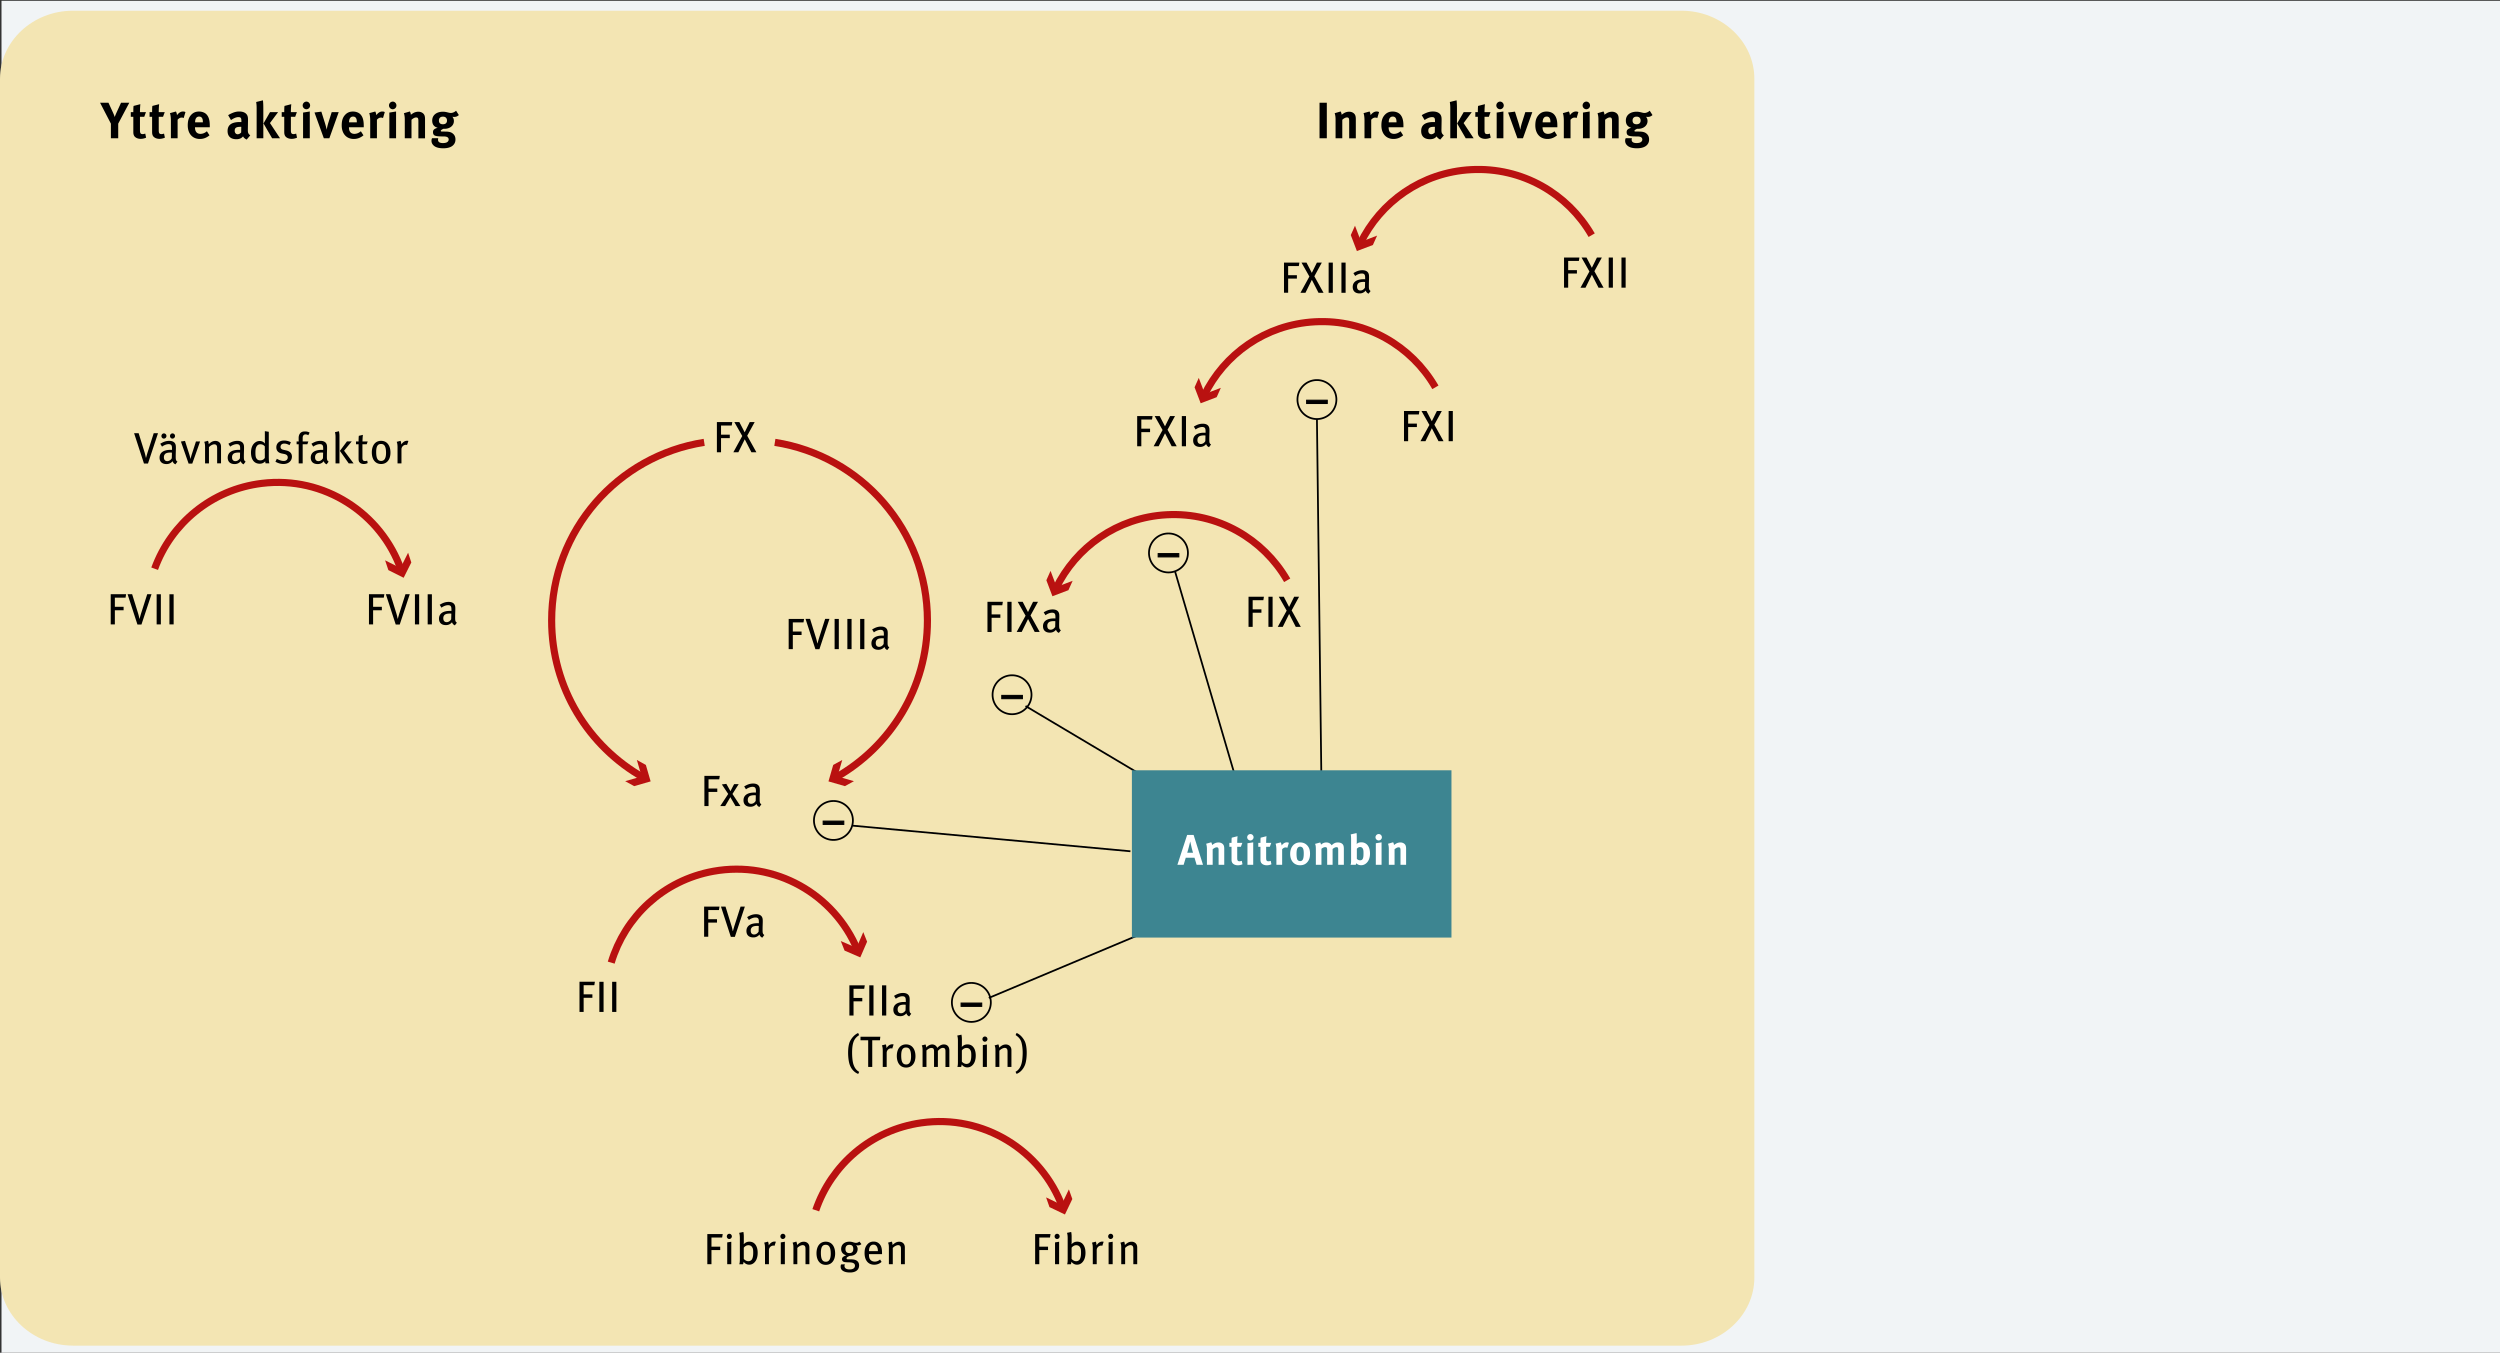 <svg xmlns="http://www.w3.org/2000/svg" viewBox="0 0 700 378.77"><rect x="0" y="0" width="700" height="378.77" fill="#333333" stroke="none"/><style>.st2,.st4{fill:none;stroke:#000;stroke-width:.5}.st4{stroke:#b91110;stroke-width:2}.st5{fill:#b91110}.st7{fill:none;stroke:#000;stroke-width:.3}</style><path fill="#f1f4f6" d="M.42.23h699.76v378.54H.42z" id="Lager_2"/><g id="Lager_1"><path d="M20.41 376.77C9.18 376.77 0 368.2 0 357.73V22.05C0 11.57 9.18 3 20.41 3h450.4c11.23 0 20.41 8.57 20.41 19.05v335.68c0 10.48-9.18 19.05-20.41 19.05H20.41z" fill="#f3e5b3"/><path class="st2" d="M368.74 117.33l1.4 113.11m-131.37.75l77.75 7.17m-29.37-40.67l58.75 34.95m-16.87-72.58l21.92 74.74m-74.08 44.62l85.62-35.97"/><path fill="#3d8591" d="M316.93 215.68h89.48v46.84h-89.48z"/><path class="st4" d="M112.33 159.6c-5.57-15.89-21.57-26.37-38.98-24.26-14.19 1.72-25.48 11.32-30.05 23.9"/><path class="st5" d="M114.27 154.76l-2.15 4.29-4.29-2.16.91 2.74 4.28 2.15 2.15-4.29z"/><path class="st4" d="M233.98 217.71c15.34-8.67 25.7-25.09 25.7-43.97 0-25.25-18.53-46.11-42.72-49.88"/><path class="st5" d="M239.1 218.73l-4.61-1.33 1.34-4.61-2.53 1.39-1.33 4.61 4.6 1.33z"/><path class="st4" d="M180.16 217.71c-15.34-8.67-25.7-25.09-25.7-43.97 0-25.25 18.53-46.11 42.72-49.88"/><path class="st5" d="M178.32 212.79l1.34 4.61-4.61 1.33 2.52 1.39 4.61-1.33-1.34-4.61z"/><path class="st4" d="M295.61 164.86c5.62-11.66 17.23-19.99 31.07-20.73 14.28-.76 27.06 6.76 33.73 18.35"/><path class="st5" d="M300.34 162.62l-4.48 1.71-1.71-4.49-1.17 2.63 1.7 4.48 4.48-1.7z"/><path class="st4" d="M337.11 110.83c5.62-11.66 17.23-19.99 31.08-20.73 14.28-.76 27.05 6.76 33.72 18.35"/><path class="st5" d="M341.84 108.59l-4.48 1.71-1.7-4.49-1.18 2.63 1.71 4.48 4.48-1.71z"/><path class="st4" d="M380.86 68.22c5.62-11.66 17.23-19.99 31.08-20.72 14.28-.76 27.05 6.75 33.73 18.35"/><path class="st5" d="M385.59 65.97l-4.48 1.71-1.71-4.48-1.18 2.62 1.71 4.48 4.48-1.7z"/><path class="st4" d="M240.07 265.93c-6.48-15.55-23.05-25.08-40.31-21.98-14.07 2.53-24.79 12.77-28.62 25.59"/><path class="st5" d="M241.72 260.99l-1.9 4.4-4.4-1.9 1.06 2.68 4.4 1.9 1.91-4.4z"/><path class="st4" d="M297.45 337.89c-5.88-15.78-22.08-25.94-39.45-23.5-14.16 1.99-25.26 11.82-29.58 24.48"/><path class="st5" d="M299.29 333.02l-2.07 4.32-4.32-2.07.95 2.72 4.33 2.07 2.07-4.33z"/><path d="M33.1 34.62v4.09h-2.05v-4.09l-3.03-5.85h2.35l1.25 2.72c.25.54.38.9.49 1.27.11-.29.31-.77.52-1.24l1.26-2.75h2.31l-3.1 5.85zm6.29 4.26c-.95 0-1.71-.43-1.93-1.07-.11-.31-.13-.46-.13-1.13v-3.97h-.71v-1.32h.71c0-.71 0-1.19.07-1.73l1.9-.49c-.07.67-.11 1.47-.11 2.22h1.68l-.48 1.32h-1.2v3.67c0 .93.17 1.17.81 1.17.17 0 .34-.04.67-.14l.24 1.14c-.54.23-1.03.33-1.52.33zm5.26 0c-.95 0-1.71-.43-1.93-1.07-.11-.31-.13-.46-.13-1.13v-3.97h-.71v-1.32h.71c0-.71 0-1.19.07-1.73l1.9-.49c-.07.67-.11 1.47-.11 2.22h1.68l-.48 1.32h-1.2v3.67c0 .93.17 1.17.81 1.17.17 0 .34-.04.67-.14l.24 1.14c-.54.23-1.03.33-1.52.33zm6.78-5.82c-.18-.1-.34-.14-.55-.14-.42 0-.8.2-1.15.61v5.18h-1.88v-4.89c0-.99-.11-1.73-.27-2.14l1.68-.46c.17.3.27.63.29 1.04.41-.56.98-1.04 1.68-1.04.28 0 .41.03.7.16l-.5 1.68zm3.17 2.59v.06c0 1.13.55 1.77 1.51 1.77.64 0 1.25-.24 1.82-.73l.73 1.14c-.83.69-1.7 1.02-2.7 1.02-2.06 0-3.39-1.49-3.39-3.79 0-1.31.27-2.19.9-2.9.59-.67 1.3-.99 2.25-.99.83 0 1.61.29 2.07.77.66.69.95 1.67.95 3.2v.44H54.6zm2.2-1.48c0-.54-.06-.83-.22-1.1-.18-.29-.45-.43-.83-.43-.71 0-1.12.57-1.12 1.59v.03h2.17v-.09zm12.27 4.91c-.43-.19-.83-.51-1.01-.89-.14.14-.29.29-.43.39-.35.26-.85.4-1.44.4-1.6 0-2.47-.83-2.47-2.29 0-1.72 1.16-2.52 3.45-2.52.14 0 .27 0 .42.01v-.3c0-.81-.15-1.09-.84-1.09-.6 0-1.3.3-2.07.83l-.8-1.37c.38-.24.66-.39 1.16-.6.7-.3 1.3-.43 1.96-.43 1.2 0 2.03.46 2.31 1.27.1.3.14.53.13 1.32l-.04 2.46c-.01.8.04 1.14.67 1.63l-1 1.18zm-1.6-3.57c-1.3 0-1.75.24-1.75 1.12 0 .57.35.96.83.96.35 0 .7-.19.98-.5l.03-1.57h-.09zm4.39 3.2v-8.25c0-.64-.01-1.14-.13-1.9l1.89-.47c.08.54.11 1.4.11 2.37v8.25h-1.87zm4.33 0l-2.41-4.15 1.83-3.17h2.26l-2.28 3.06 2.82 4.26h-2.22zm5.46.17c-.95 0-1.71-.43-1.93-1.07-.11-.31-.13-.46-.13-1.13v-3.97h-.71v-1.32h.71c0-.71 0-1.19.07-1.73l1.9-.49c-.07.67-.11 1.47-.11 2.22h1.68l-.48 1.32h-1.2v3.67c0 .93.17 1.17.81 1.17.17 0 .34-.04.67-.14l.24 1.14c-.54.23-1.03.33-1.52.33zm4.14-8.29c-.56 0-1.04-.49-1.04-1.07 0-.59.49-1.07 1.06-1.07.56 0 1.02.49 1.02 1.07.01.58-.46 1.07-1.04 1.07zm-.93 8.12v-7.19l1.88-.3v7.49h-1.88zm7.36 0h-1.55l-2.61-7.21 1.92-.24 1.04 3.3c.15.49.36 1.29.46 1.76.06-.43.21-1.13.43-1.86l.97-3.07h1.96l-2.62 7.32zm5.49-3.06v.06c0 1.13.55 1.77 1.51 1.77.64 0 1.25-.24 1.82-.73l.73 1.14c-.83.69-1.7 1.02-2.7 1.02-2.06 0-3.39-1.49-3.39-3.79 0-1.31.27-2.19.9-2.9.59-.67 1.3-.99 2.25-.99.83 0 1.61.29 2.07.77.66.69.95 1.67.95 3.2v.44h-4.14zm2.2-1.48c0-.54-.06-.83-.22-1.1-.18-.29-.45-.43-.83-.43-.71 0-1.12.57-1.12 1.59v.03h2.17v-.09zm7.33-1.11c-.18-.1-.34-.14-.55-.14-.42 0-.8.2-1.15.61v5.18h-1.88v-4.89c0-.99-.11-1.73-.27-2.14l1.68-.46c.17.3.27.63.29 1.04.41-.56.98-1.04 1.68-1.04.28 0 .41.03.7.16l-.5 1.68zm2.72-2.47c-.56 0-1.04-.49-1.04-1.07 0-.59.49-1.07 1.06-1.07.56 0 1.02.49 1.02 1.07.01.58-.47 1.07-1.04 1.07zm-.94 8.12v-7.19l1.88-.3v7.49h-1.88zm8.13 0v-4.76c0-.83-.14-1.07-.63-1.07-.38 0-.87.26-1.3.66v5.18h-1.88v-5.3c0-.63-.08-1.23-.25-1.72l1.67-.49c.17.3.27.61.27.92.28-.2.52-.37.83-.54.38-.2.87-.31 1.29-.31.8 0 1.5.43 1.72 1.06.1.27.14.59.14 1.04v5.35h-1.86zm10.01-5.97c-.18 0-.38-.03-.49-.04.28.34.42.71.42 1.2 0 1.26-1.12 2.17-2.65 2.17-.08 0-.14 0-.28-.01-.48.23-.74.4-.74.6 0 .1.11.17.31.17l1.01.01c1.09.01 1.67.19 2.17.66.42.4.62.9.62 1.56 0 .61-.18 1.09-.57 1.52-.63.69-1.71.94-2.83.94-1.02 0-2.07-.17-2.72-.79-.39-.37-.59-.8-.59-1.3 0-.4.1-.6.17-.74h1.74c-.07.17-.08.27-.08.47 0 .59.48.9 1.34.9.48 0 .88-.06 1.18-.24.28-.17.46-.44.46-.74 0-.66-.57-.86-1.32-.87l-.8-.01c-.84-.01-1.39-.09-1.72-.23-.34-.13-.55-.46-.55-.96 0-.47.14-.92 1.32-1.23-1.04-.27-1.54-.94-1.54-2.03 0-1.5 1.19-2.47 3.03-2.47.41 0 .77.06 1.29.19.39.1.64.16.88.16.52 0 1.05-.23 1.48-.63l.78 1.22c-.41.36-.8.52-1.32.52zm-3.14-.08c-.71 0-1.12.4-1.12 1.09 0 .74.45 1.04 1.11 1.04.74 0 1.15-.37 1.15-1.04 0-.69-.42-1.09-1.14-1.09zm-82.58 97.12h-1.13l-2.76-8.48h1.27l1.58 5.09c.1.29.23.75.31 1.12.06.27.11.47.13.64h.07c.04-.17.08-.33.17-.64.1-.34.19-.66.34-1.13l1.62-5.08h1.2l-2.8 8.48zm7.68.23a1.38 1.38 0 0 1-.8-.88c-.16.2-.66.81-1.7.81-1.2 0-1.94-.63-1.94-1.8 0-1.42 1.12-2.18 3.06-2.18.14 0 .26 0 .42.01v-.4c0-.72-.1-1.21-.94-1.21-.64 0-1.35.32-1.85.7l-.5-.81c.59-.34 1.36-.81 2.52-.81.88 0 1.51.33 1.74.98.1.27.12.48.12 1.08 0 .44-.05 1.39-.05 2.28 0 .85.02 1.19.49 1.48l-.57.75zm-3.24-7.2c-.38 0-.68-.33-.68-.72 0-.4.31-.74.7-.74s.71.32.71.74c-.01.39-.33.72-.73.72zm1.89 3.9c-.83 0-1.33.16-1.57.44-.23.27-.31.49-.31.9 0 .67.34 1.07.95 1.07.5 0 .98-.32 1.26-.81l.04-1.57c-.18-.02-.28-.03-.37-.03zm.51-3.9c-.38 0-.68-.33-.68-.72 0-.4.31-.74.7-.74s.71.32.71.74c-.01.39-.33.72-.73.72zm5.56 6.99h-1.03l-2.15-6.17 1.14-.18 1.19 3.72c.13.42.26.91.36 1.32h.02c.07-.37.19-.85.36-1.35l1.14-3.53h1.16l-2.19 6.19zm6.96-.05v-4.15c0-.55-.05-.75-.19-.94-.12-.16-.34-.25-.61-.25-.43 0-1.08.34-1.49.79v4.55h-1.09v-4.58c0-.74-.06-1.02-.23-1.46l1.04-.29c.14.29.2.56.2.94.35-.29.53-.45.78-.6.35-.21.74-.31 1.12-.31.64 0 1.2.34 1.42.87.1.22.14.49.14.77v4.65H60.8zm7.4.26a1.38 1.38 0 0 1-.8-.88c-.16.2-.66.81-1.7.81-1.2 0-1.94-.63-1.94-1.8 0-1.42 1.12-2.18 3.06-2.18.14 0 .26 0 .42.01v-.4c0-.72-.1-1.21-.94-1.21-.64 0-1.35.32-1.85.7l-.5-.81c.59-.34 1.36-.81 2.52-.81.88 0 1.51.33 1.74.98.1.27.12.48.12 1.08 0 .44-.05 1.39-.05 2.28 0 .85.02 1.19.49 1.48l-.57.75zm-1.35-3.3c-.83 0-1.33.16-1.57.44-.23.27-.31.49-.31.9 0 .67.34 1.07.95 1.07.5 0 .98-.32 1.26-.81l.04-1.57c-.18-.02-.28-.03-.37-.03zm7.52 3.04c-.06-.18-.07-.27-.11-.58-.42.45-.91.67-1.55.67-1.54 0-2.43-1.18-2.43-3.12 0-1.32.44-2.34 1.26-2.88.37-.25.74-.36 1.18-.36.58 0 1.06.21 1.46.71 0-.17-.02-.66-.02-1.08v-2.39l1.1.18v6.77c0 .99.04 1.68.17 2.06h-1.06zm-.23-4.77c-.31-.38-.71-.58-1.27-.58-.46 0-.82.23-1.04.63-.23.4-.31.9-.31 1.69 0 1.19.14 1.52.47 1.86.2.22.48.32.89.32.64 0 1.07-.34 1.27-.71v-3.21zm5.22 4.94c-.73 0-1.55-.23-2.24-.65l.4-.81c.58.33 1.26.61 1.93.61.66 0 1.12-.39 1.12-.99 0-.53-.31-.83-1.01-.97l-.73-.15c-.95-.2-1.46-.8-1.46-1.71 0-1.13.88-1.91 2.17-1.91.73 0 1.4.21 1.9.5l-.37.8c-.55-.28-1-.44-1.48-.44-.64 0-1.04.37-1.04.92 0 .44.22.69.85.83l.78.18c1.1.26 1.56.91 1.56 1.72-.02 1.24-.98 2.07-2.38 2.07zm6.97-8.06c-.26-.14-.5-.23-.78-.23-.5 0-.8.36-.8.98v.99h1.59l-.29.8h-1.3v5.35h-1.12v-5.35h-.58v-.8h.59c-.02-.12-.02-.88-.02-.98 0-.83.35-1.3.67-1.53.29-.21.65-.29 1.09-.29.49 0 .94.1 1.31.33l-.36.73zm5.12 8.15a1.38 1.38 0 0 1-.8-.88c-.16.2-.66.81-1.7.81-1.2 0-1.94-.63-1.94-1.8 0-1.42 1.12-2.18 3.06-2.18.14 0 .26 0 .42.01v-.4c0-.72-.1-1.21-.94-1.21-.64 0-1.35.32-1.85.7l-.5-.81c.59-.34 1.36-.81 2.52-.81.88 0 1.51.33 1.74.98.1.27.12.48.12 1.08 0 .44-.05 1.39-.05 2.28 0 .85.02 1.19.49 1.48l-.57.75zm-1.35-3.3c-.83 0-1.33.16-1.57.44-.23.27-.31.49-.31.9 0 .67.34 1.07.95 1.07.5 0 .98-.32 1.26-.81l.04-1.57c-.18-.02-.28-.03-.37-.03zm3.85 3.04v-7.34c0-.63-.06-1.04-.16-1.4l1.12-.27c.07.33.14.85.14 1.35v7.66h-1.1zm3.69 0l-2.47-3.5 1.98-2.66h1.34l-2.15 2.61 2.67 3.55h-1.37zm5.03-5.35h-1.19v3.7c0 .76.18.99.78.99.2 0 .37-.04.56-.12l.13.69c-.34.17-.7.26-1.09.26-.4 0-.83-.12-1.02-.31-.25-.23-.44-.36-.44-1.25v-3.96h-.72v-.8h.72c0-.48.01-1.1.07-1.57l1.14-.27c-.05.44-.11 1.21-.11 1.84h1.46l-.29.8zm4.04 5.52c-1.61 0-2.6-1.25-2.6-3.25 0-1.99 1-3.24 2.58-3.24 1.77 0 2.64 1.45 2.64 3.3 0 1.96-1.02 3.19-2.62 3.19zm-.02-5.61c-.96 0-1.36.7-1.36 2.25 0 1.88.47 2.5 1.4 2.5.84 0 1.36-.66 1.36-2.27 0-1.91-.54-2.48-1.4-2.48zm7.28.29a.815.815 0 0 0-.31-.06c-.67 0-1.25.58-1.25 1.25v3.96h-1.1v-4.51c0-.75-.08-1.15-.23-1.53l1.07-.28c.11.23.2.64.2.94v.11c.48-.71 1-1.07 1.63-1.07.14 0 .28.02.37.06l-.38 1.13zM35.15 167.35h-2.99v2.56h2.45v.96h-2.45v3.96H31v-8.45h4.31l-.16.97zm4.46 7.51h-1.13l-2.76-8.48H37l1.58 5.09c.1.29.23.75.31 1.12.06.27.11.47.13.64h.07c.04-.17.08-.33.17-.64.1-.34.19-.66.34-1.13l1.62-5.08h1.2l-2.81 8.48zm4.25-.02v-8.45h1.18v8.45h-1.18zm3.58 0v-8.45h1.18v8.45h-1.18zM107.46 167.35h-2.99v2.56h2.45v.96h-2.45v3.96h-1.16v-8.45h4.31l-.16.97zm4.47 7.51h-1.13l-2.76-8.48h1.27l1.58 5.09c.1.29.23.75.31 1.12.06.27.11.47.13.64h.07c.04-.17.08-.33.17-.64.1-.34.19-.66.34-1.13l1.62-5.08h1.2l-2.8 8.48zm4.25-.02v-8.45h1.18v8.45h-1.18zm3.57 0v-8.45h1.18v8.45h-1.18zm7.61.26a1.38 1.38 0 0 1-.8-.88c-.16.2-.66.81-1.7.81-1.2 0-1.94-.63-1.94-1.8 0-1.42 1.12-2.18 3.06-2.18.14 0 .26 0 .42.01v-.4c0-.72-.1-1.21-.94-1.21-.64 0-1.35.32-1.85.7l-.5-.81c.59-.34 1.36-.81 2.52-.81.88 0 1.51.33 1.74.98.1.27.12.48.12 1.08 0 .44-.05 1.39-.05 2.28 0 .85.02 1.19.49 1.48l-.57.75zm-1.36-3.31c-.83 0-1.33.16-1.57.44-.23.27-.31.49-.31.9 0 .67.34 1.07.95 1.07.5 0 .98-.32 1.26-.81l.04-1.57c-.18-.01-.27-.03-.37-.03zM204.88 119.15h-2.99v2.56h2.45v.96h-2.45v3.96h-1.16v-8.45h4.31l-.16.97zm5.51 7.48l-1.86-3.63-1.79 3.63h-1.4l2.49-4.55-2.21-3.9h1.4l1.49 2.87 1.42-2.87h1.38l-2.09 3.83 2.57 4.62h-1.4zM224.98 174.27h-2.99v2.56h2.45v.96h-2.45v3.96h-1.16v-8.45h4.31l-.16.97zm4.46 7.5h-1.13l-2.76-8.48h1.27l1.58 5.09c.1.29.23.75.31 1.12.06.27.11.47.13.64h.07c.04-.17.08-.33.17-.64.1-.34.19-.66.34-1.13l1.62-5.08h1.2l-2.8 8.48zm4.25-.02v-8.45h1.18v8.45h-1.18zm3.57 0v-8.45h1.18v8.45h-1.18zm3.58 0v-8.45h1.18v8.45h-1.18zm7.6.26a1.38 1.38 0 0 1-.8-.88c-.16.2-.66.81-1.7.81-1.2 0-1.94-.63-1.94-1.8 0-1.42 1.12-2.18 3.06-2.18.14 0 .26 0 .42.01v-.4c0-.72-.1-1.21-.94-1.21-.64 0-1.35.32-1.85.7l-.5-.81c.59-.34 1.36-.81 2.52-.81.88 0 1.51.33 1.74.98.1.27.12.48.12 1.08 0 .44-.05 1.39-.05 2.28 0 .85.02 1.19.49 1.48l-.57.75zm-1.35-3.3c-.83 0-1.33.16-1.57.44-.23.27-.31.49-.31.9 0 .67.34 1.07.95 1.07.5 0 .98-.32 1.26-.81l.04-1.57a3.32 3.32 0 0 0-.37-.03zM201.38 218.22h-2.99v2.56h2.45v.96h-2.45v3.96h-1.16v-8.45h4.31l-.16.97zm4.57 7.48c-.29-.5-1.12-1.9-1.45-2.49-.34.6-1.21 2.08-1.46 2.49h-1.37l2.23-3.39-1.78-2.67 1.25-.16c.25.42.83 1.47 1.16 2.06.28-.58.77-1.52 1.03-1.99h1.28l-1.75 2.76 2.23 3.39h-1.37zm6.67.26a1.38 1.38 0 0 1-.8-.88c-.16.2-.66.81-1.7.81-1.2 0-1.94-.62-1.94-1.8 0-1.42 1.12-2.18 3.06-2.18.14 0 .26 0 .42.01v-.4c0-.72-.1-1.21-.94-1.21-.64 0-1.35.32-1.85.7l-.5-.81c.59-.34 1.36-.81 2.52-.81.88 0 1.51.33 1.74.98.1.27.12.48.12 1.08 0 .44-.05 1.39-.05 2.28 0 .85.02 1.19.49 1.48l-.57.75zm-1.36-3.3c-.83 0-1.33.16-1.57.44-.23.27-.31.49-.31.9 0 .67.34 1.07.95 1.07.5 0 .98-.32 1.26-.81l.04-1.57a3.32 3.32 0 0 0-.37-.03zM201.3 254.81h-2.99v2.56h2.45v.96h-2.45v3.96h-1.16v-8.45h4.31l-.16.97zm4.46 7.51h-1.13l-2.76-8.48h1.27l1.58 5.09c.1.29.23.75.31 1.12.06.27.11.47.13.64h.07c.04-.17.08-.33.17-.64.1-.34.19-.66.34-1.13l1.62-5.08h1.2l-2.8 8.48zm7.68.23a1.38 1.38 0 0 1-.8-.88c-.16.2-.66.81-1.7.81-1.2 0-1.94-.62-1.94-1.8 0-1.42 1.12-2.18 3.06-2.18.14 0 .26 0 .42.01v-.4c0-.72-.1-1.21-.94-1.21-.64 0-1.35.32-1.85.7l-.5-.81c.59-.34 1.36-.81 2.52-.81.88 0 1.51.33 1.74.98.1.27.12.48.12 1.08 0 .44-.05 1.39-.05 2.28 0 .85.02 1.19.49 1.48l-.57.75zm-1.36-3.3c-.83 0-1.33.16-1.57.44-.23.27-.31.49-.31.9 0 .67.34 1.07.95 1.07.5 0 .98-.32 1.26-.81l.04-1.57a3.32 3.32 0 0 0-.37-.03zM166.41 275.86h-2.99v2.56h2.45v.96h-2.45v3.96h-1.16v-8.45h4.31l-.16.97zm1.41 7.49v-8.45H169v8.45h-1.18zm3.58 0v-8.45h1.18v8.45h-1.18zM241.98 276.86h-2.99v2.56h2.45v.96h-2.45v3.96h-1.16v-8.45h4.31l-.16.97zm1.42 7.49v-8.45h1.18v8.45h-1.18zm3.57 0v-8.45h1.18v8.45h-1.18zm7.61.25a1.38 1.38 0 0 1-.8-.88c-.16.2-.66.81-1.7.81-1.2 0-1.94-.62-1.94-1.8 0-1.42 1.12-2.18 3.06-2.18.14 0 .26 0 .42.01v-.4c0-.72-.1-1.21-.94-1.21-.64 0-1.35.32-1.85.7l-.5-.81c.59-.34 1.36-.81 2.52-.81.88 0 1.51.33 1.74.98.1.27.12.48.12 1.08 0 .44-.05 1.39-.05 2.28 0 .85.02 1.19.49 1.48l-.57.75zm-1.36-3.3c-.83 0-1.33.16-1.57.44-.23.27-.31.49-.31.9 0 .67.34 1.07.95 1.07.5 0 .98-.32 1.26-.81l.04-1.57c-.18-.01-.27-.03-.37-.03zm-12.92 19.4c-1.04-.4-1.91-1.3-2.35-2.5-.35-.93-.48-2.37-.48-3.4 0-1.12.12-2.44.56-3.3.48-.92 1.25-1.82 2.25-2.26l.28.59c-.88.6-1.37 1.18-1.66 2.16-.22.74-.31 1.71-.31 2.79 0 .65.05 2.18.35 3.17.22.7.67 1.68 1.64 2.17l-.28.58zm6.08-9.43h-2.15v7.47h-1.14v-7.47h-2.15v-.98h5.55l-.11.98zm3.45 2.32a.815.815 0 0 0-.31-.06c-.67 0-1.25.58-1.25 1.25v3.96h-1.1v-4.51c0-.75-.08-1.15-.23-1.53l1.07-.28c.11.23.2.64.2.94v.11c.48-.71 1-1.07 1.63-1.07.14 0 .28.02.37.06l-.38 1.13zm3.88 5.33c-1.61 0-2.6-1.25-2.6-3.25 0-1.99 1-3.24 2.58-3.24 1.77 0 2.64 1.45 2.64 3.3 0 1.95-1.02 3.19-2.62 3.19zm-.02-5.62c-.96 0-1.35.7-1.35 2.25 0 1.88.47 2.5 1.4 2.5.84 0 1.36-.66 1.36-2.27-.01-1.9-.55-2.48-1.41-2.48zm11.04 5.45v-4.4c0-.7-.22-.94-.72-.94-.55 0-.95.37-1.4.83v4.51h-1.08v-4.38c0-.69-.19-.94-.74-.94-.41 0-.86.21-1.38.71v4.61h-1.09v-4.51c0-.87-.05-1.1-.22-1.53l1.03-.26c.12.21.2.51.2.86.52-.55 1.13-.87 1.69-.87s1.13.31 1.43.97c.6-.65 1.22-.97 1.83-.97.94 0 1.54.6 1.54 1.73v4.59h-1.09zm7.4-.35c-.38.32-.8.47-1.3.47-.6 0-1.18-.29-1.55-.81-.07.39-.08.49-.18.69h-1.04c.11-.29.16-.64.16-1.44v-5.88c0-.69-.07-1.13-.19-1.47l1.18-.25c.08.45.12.79.12 1.33v1.42c0 .26-.01.56-.04.64l.04.02c.49-.5.97-.69 1.57-.69 1.43 0 2.31 1.19 2.31 3.13 0 1.29-.38 2.27-1.08 2.84zm-.42-4.34c-.23-.43-.61-.64-1.07-.64-.36 0-.64.1-.95.33-.22.16-.25.22-.37.38v3.12c.29.34.77.65 1.29.65.42 0 .82-.21 1.01-.55s.34-.86.34-1.8c0-.83-.04-1.11-.25-1.49zm4.05-2.38c-.38 0-.68-.33-.68-.72 0-.41.31-.74.7-.74s.71.32.71.74c-.01.39-.34.72-.73.72zm-.57 7.07v-6.11l1.14-.18v6.29h-1.14zm6.92 0v-4.15c0-.55-.05-.75-.19-.94-.12-.16-.34-.25-.61-.25-.43 0-1.08.34-1.49.79v4.55h-1.09v-4.58c0-.74-.06-1.02-.23-1.46l1.04-.29c.14.29.2.56.2.94.35-.29.53-.45.78-.6.35-.21.74-.31 1.12-.31.64 0 1.2.34 1.42.87.1.22.14.49.14.77v4.65h-1.09zm4.88-.56c-.48 1.19-1.31 2.1-2.35 2.5l-.29-.59c.97-.49 1.43-1.47 1.64-2.17.31-.98.36-2.51.36-3.17 0-1.08-.13-2.05-.32-2.79-.26-.99-.78-1.56-1.66-2.16l.28-.59c1.01.44 1.77 1.34 2.25 2.26.44.86.58 2.18.58 3.3 0 1.05-.12 2.49-.49 3.41zM202.2 346.5h-2.99v2.56h2.45v.96h-2.45v3.96h-1.16v-8.45h4.31l-.16.97zm1.99.42c-.38 0-.68-.33-.68-.72 0-.41.31-.74.7-.74s.71.32.71.74c-.01.39-.34.72-.73.72zm-.57 7.06v-6.11l1.14-.18v6.29h-1.14zm7.45-.34c-.38.32-.8.47-1.3.47-.6 0-1.18-.29-1.55-.81-.07.39-.08.49-.18.69H207c.11-.29.16-.64.16-1.44v-5.88c0-.69-.07-1.13-.19-1.47l1.18-.25c.08.45.12.79.12 1.33v1.42c0 .26-.01.56-.04.64l.04.02c.49-.5.97-.69 1.57-.69 1.43 0 2.31 1.19 2.31 3.13 0 1.28-.38 2.26-1.08 2.84zm-.42-4.34c-.23-.43-.61-.64-1.07-.64-.36 0-.64.1-.95.33-.22.16-.25.22-.37.38v3.12c.29.34.77.65 1.29.65.42 0 .82-.21 1.01-.55s.34-.86.34-1.8c0-.83-.04-1.11-.25-1.49zm6.21-.47a.815.815 0 0 0-.31-.06c-.67 0-1.25.58-1.25 1.25v3.96h-1.1v-4.51c0-.75-.08-1.15-.23-1.53l1.07-.28c.11.23.2.64.2.94v.11c.48-.71 1-1.07 1.63-1.07.14 0 .28.02.37.06l-.38 1.13zm2.33-1.91c-.38 0-.68-.33-.68-.72 0-.41.31-.74.7-.74s.71.32.71.74c-.01.39-.34.72-.73.72zm-.57 7.06v-6.11l1.14-.18v6.29h-1.14zm6.92 0v-4.15c0-.55-.05-.75-.19-.94-.12-.16-.34-.25-.61-.25-.43 0-1.08.34-1.49.79v4.55h-1.09v-4.58c0-.74-.06-1.02-.23-1.46l1.04-.29c.14.29.2.56.2.94.35-.29.53-.45.78-.6.35-.21.74-.31 1.12-.31.64 0 1.2.34 1.42.87.1.22.14.49.14.77v4.65h-1.09zm5.68.18c-1.61 0-2.6-1.25-2.6-3.25 0-1.99 1-3.24 2.58-3.24 1.77 0 2.64 1.45 2.64 3.3 0 1.95-1.02 3.19-2.62 3.19zm-.02-5.62c-.96 0-1.35.7-1.35 2.25 0 1.88.47 2.5 1.4 2.5.84 0 1.36-.66 1.36-2.27-.01-1.91-.55-2.48-1.41-2.48zm9.03.17c-.18 0-.23-.01-.52-.1.31.4.43.74.43 1.13 0 .88-.59 1.9-2.16 1.9-.37.12-.95.4-.95.67 0 .18.14.31.43.31h.92c1.54 0 2.17.74 2.17 1.69 0 1.33-1.07 1.99-2.53 1.99-1.68 0-2.64-.6-2.64-1.62 0-.26.05-.44.11-.63l1.08-.06c-.05.1-.11.29-.11.47 0 .64.52.98 1.45.98.98 0 1.48-.41 1.48-1.05 0-.59-.47-.93-1.66-.93-.42 0-.9-.04-1.13-.06-.53-.06-.84-.37-.84-.82 0-.58.49-.82 1.18-1.08-.92-.28-1.42-.92-1.42-1.77 0-1.24.92-2.06 2.3-2.06.32 0 .58.02.94.13.31.1.64.2.9.2.36 0 .66-.12.98-.36l.56.7c-.31.27-.6.37-.97.37zm-2.41-.16c-.71 0-1.09.39-1.09 1.18 0 .76.4 1.14 1.1 1.14.72 0 1.09-.4 1.09-1.17 0-.78-.34-1.15-1.1-1.15zm5.49 2.6v.15c0 .53.07.93.25 1.23.31.49.8.72 1.38.72.56 0 1.04-.2 1.48-.59l.42.67c-.59.53-1.29.79-2.07.79-1.67 0-2.69-1.24-2.69-3.25 0-1.07.2-1.75.72-2.38.48-.58 1.07-.85 1.81-.85.67 0 1.21.22 1.63.66.53.55.73 1.24.73 2.65v.2h-3.66zm2.13-2.22c-.19-.25-.48-.43-.86-.43-.84 0-1.26.7-1.26 1.82h2.49c0-.59-.13-1.08-.37-1.39zm6.83 5.05v-4.15c0-.55-.05-.75-.19-.94-.12-.16-.34-.25-.61-.25-.43 0-1.08.34-1.49.79v4.55h-1.09v-4.58c0-.74-.06-1.02-.23-1.46l1.04-.29c.14.29.2.56.2.94.35-.29.53-.45.78-.6.35-.21.74-.31 1.12-.31.64 0 1.2.34 1.42.87.1.22.14.49.14.77v4.65h-1.09zM293.99 346.5H291v2.56h2.45v.96H291v3.96h-1.16v-8.45h4.31l-.16.97zm1.98.42c-.38 0-.68-.33-.68-.72 0-.41.31-.74.7-.74s.71.32.71.74c-.01.39-.33.72-.73.72zm-.56 7.06v-6.11l1.14-.18v6.29h-1.14zm7.45-.34c-.38.32-.8.47-1.3.47-.6 0-1.18-.29-1.55-.81-.07.39-.08.49-.18.69h-1.04c.11-.29.16-.64.16-1.44v-5.88c0-.69-.07-1.13-.19-1.47l1.18-.25c.08.45.12.79.12 1.33v1.42c0 .26-.01.56-.04.64l.04.02c.49-.5.97-.69 1.57-.69 1.43 0 2.31 1.19 2.31 3.13 0 1.28-.39 2.26-1.08 2.84zm-.42-4.34c-.23-.43-.61-.64-1.07-.64-.36 0-.64.1-.95.33-.22.16-.25.22-.37.38v3.12c.29.34.77.65 1.29.65.42 0 .82-.21 1.01-.55s.34-.86.34-1.8c0-.83-.05-1.11-.25-1.49zm6.2-.47a.815.815 0 0 0-.31-.06c-.67 0-1.25.58-1.25 1.25v3.96h-1.1v-4.51c0-.75-.08-1.15-.23-1.53l1.07-.28c.11.23.2.64.2.94v.11c.48-.71 1-1.07 1.63-1.07.14 0 .28.02.37.06l-.38 1.13zm2.33-1.91c-.38 0-.68-.33-.68-.72 0-.41.31-.74.7-.74s.71.32.71.74c-.01.39-.33.72-.73.72zm-.56 7.06v-6.11l1.14-.18v6.29h-1.14zm6.92 0v-4.15c0-.55-.05-.75-.19-.94-.12-.16-.34-.25-.61-.25-.43 0-1.08.34-1.49.79v4.55h-1.09v-4.58c0-.74-.06-1.02-.23-1.46l1.04-.29c.14.29.2.56.2.94.35-.29.53-.45.78-.6.35-.21.74-.31 1.12-.31.64 0 1.2.34 1.42.87.1.22.14.49.14.77v4.65h-1.09zM369.47 38.71v-9.94h2.04v9.94h-2.04zm8.3 0v-4.76c0-.83-.14-1.07-.63-1.07-.38 0-.87.26-1.3.66v5.18h-1.88v-5.3c0-.63-.08-1.23-.25-1.72l1.67-.49c.17.3.27.61.27.92.28-.2.52-.37.83-.54.38-.2.87-.31 1.29-.31.8 0 1.5.43 1.72 1.06.1.27.14.59.14 1.04v5.35h-1.86zm7.87-5.65c-.18-.1-.34-.14-.55-.14-.42 0-.8.2-1.15.61v5.18h-1.88v-4.89c0-.99-.11-1.73-.27-2.14l1.68-.46c.17.3.27.63.29 1.04.41-.56.98-1.04 1.68-1.04.28 0 .41.03.7.16l-.5 1.68zm3.18 2.59v.06c0 1.13.55 1.77 1.51 1.77.64 0 1.25-.24 1.82-.73l.73 1.14c-.83.69-1.69 1.02-2.7 1.02-2.06 0-3.39-1.49-3.39-3.79 0-1.31.27-2.19.9-2.9.59-.67 1.3-.99 2.25-.99.83 0 1.61.29 2.07.77.66.69.95 1.67.95 3.2v.44h-4.14zm2.2-1.48c0-.54-.06-.83-.22-1.1-.18-.29-.45-.43-.83-.43-.71 0-1.12.57-1.12 1.59v.03h2.17v-.09zm12.26 4.91c-.43-.19-.83-.51-1.01-.89-.14.14-.29.29-.43.39-.35.26-.85.4-1.44.4-1.6 0-2.47-.83-2.47-2.29 0-1.72 1.16-2.52 3.45-2.52.14 0 .27 0 .42.01v-.3c0-.81-.15-1.09-.84-1.09-.6 0-1.3.3-2.07.83l-.8-1.37c.38-.24.66-.39 1.16-.6.7-.3 1.3-.43 1.96-.43 1.21 0 2.03.46 2.31 1.27.1.3.14.53.13 1.32l-.04 2.46c-.01.8.04 1.14.67 1.63l-1 1.18zm-1.6-3.57c-1.3 0-1.75.24-1.75 1.12 0 .57.35.96.83.96.35 0 .7-.19.98-.5l.03-1.57h-.09zm4.4 3.2v-8.25c0-.64-.01-1.14-.13-1.9l1.89-.47c.08.54.11 1.4.11 2.37v8.25h-1.87zm4.32 0l-2.4-4.14 1.83-3.17h2.26l-2.28 3.06 2.82 4.26h-2.23zm5.46.17c-.95 0-1.71-.43-1.93-1.07-.11-.31-.13-.46-.13-1.13v-3.97h-.71v-1.32h.71c0-.71 0-1.19.07-1.73l1.91-.49c-.07.67-.11 1.47-.11 2.22h1.68l-.48 1.32h-1.2v3.67c0 .93.17 1.17.81 1.17.17 0 .34-.04.67-.14l.24 1.14c-.55.23-1.04.33-1.53.33zm4.15-8.29c-.56 0-1.04-.49-1.04-1.07 0-.59.49-1.07 1.06-1.07.56 0 1.02.49 1.02 1.07.01.59-.47 1.07-1.04 1.07zm-.94 8.12v-7.19l1.88-.3v7.49h-1.88zm7.36 0h-1.55l-2.61-7.21 1.92-.24 1.04 3.3c.15.49.36 1.29.46 1.76.06-.43.21-1.13.43-1.86l.97-3.07h1.96l-2.62 7.32zm5.49-3.06v.06c0 1.13.55 1.77 1.51 1.77.64 0 1.25-.24 1.82-.73l.73 1.14c-.83.69-1.69 1.02-2.7 1.02-2.06 0-3.39-1.49-3.39-3.79 0-1.31.27-2.19.9-2.9.59-.67 1.3-.99 2.25-.99.83 0 1.61.29 2.07.77.66.69.95 1.67.95 3.2v.44h-4.14zm2.2-1.48c0-.54-.06-.83-.22-1.1-.18-.29-.45-.43-.83-.43-.71 0-1.12.57-1.12 1.59v.03h2.17v-.09zm7.33-1.11c-.18-.1-.34-.14-.55-.14-.42 0-.8.2-1.15.61v5.18h-1.88v-4.89c0-.99-.11-1.73-.27-2.14l1.68-.46c.17.3.27.63.29 1.04.41-.56.98-1.04 1.68-1.04.28 0 .41.03.7.16l-.5 1.68zm2.72-2.47c-.56 0-1.04-.49-1.04-1.07 0-.59.49-1.07 1.06-1.07.56 0 1.02.49 1.02 1.07.01.59-.47 1.07-1.04 1.07zm-.94 8.12v-7.19l1.88-.3v7.49h-1.88zm8.14 0v-4.76c0-.83-.14-1.07-.63-1.07-.38 0-.87.26-1.3.66v5.18h-1.88v-5.3c0-.63-.08-1.23-.25-1.72l1.67-.49c.17.3.27.61.27.92.28-.2.52-.37.83-.54.38-.2.87-.31 1.29-.31.8 0 1.5.43 1.72 1.06.1.27.14.59.14 1.04v5.35h-1.86zm10.01-5.97c-.18 0-.38-.03-.49-.04.28.34.42.71.42 1.2 0 1.26-1.12 2.17-2.65 2.17-.08 0-.14 0-.28-.01-.48.23-.74.4-.74.6 0 .1.11.17.31.17l1.01.01c1.09.01 1.67.19 2.17.66.42.4.62.9.62 1.56 0 .61-.18 1.09-.57 1.52-.63.69-1.71.94-2.83.94-1.02 0-2.07-.17-2.72-.79-.39-.37-.59-.8-.59-1.3 0-.4.1-.6.17-.74h1.74c-.07.17-.08.27-.08.47 0 .59.48.9 1.34.9.48 0 .88-.06 1.18-.24.28-.17.46-.44.46-.74 0-.66-.57-.86-1.32-.87l-.8-.01c-.84-.01-1.39-.09-1.72-.23-.34-.13-.55-.46-.55-.96 0-.47.14-.92 1.32-1.23-1.04-.27-1.54-.94-1.54-2.03 0-1.5 1.19-2.47 3.03-2.47.41 0 .77.06 1.29.19.39.1.64.16.88.16.52 0 1.05-.23 1.48-.63l.78 1.22c-.41.36-.81.52-1.32.52zm-3.14-.08c-.71 0-1.12.4-1.12 1.09 0 .74.45 1.04 1.11 1.04.74 0 1.15-.37 1.15-1.04-.01-.69-.43-1.09-1.14-1.09zM442.08 73.07h-2.99v2.56h2.45v.96h-2.45v3.96h-1.16V72.1h4.31l-.16.97zm5.51 7.49l-1.86-3.63-1.79 3.63h-1.4l2.5-4.55-2.21-3.9h1.4l1.49 2.87 1.42-2.87h1.38l-2.09 3.83 2.57 4.62h-1.41zm2.85 0V72.1h1.17v8.45h-1.17zm3.57 0V72.1h1.17v8.45h-1.17zM363.67 74.49h-2.99v2.56h2.45v.96h-2.45v3.96h-1.16v-8.45h4.31l-.16.97zm5.51 7.49l-1.86-3.63-1.79 3.63h-1.4l2.5-4.55-2.21-3.9h1.4l1.49 2.87 1.42-2.87h1.38l-2.09 3.83 2.57 4.62h-1.41zm2.84 0v-8.45h1.17v8.45h-1.17zm3.58 0v-8.45h1.17v8.45h-1.17zm7.6.25a1.38 1.38 0 0 1-.8-.88c-.16.2-.66.81-1.7.81-1.2 0-1.94-.63-1.94-1.8 0-1.42 1.12-2.18 3.06-2.18.14 0 .26 0 .42.01v-.4c0-.72-.1-1.21-.94-1.21-.64 0-1.36.32-1.85.7l-.5-.81c.59-.34 1.35-.81 2.52-.81.88 0 1.51.33 1.74.98.1.27.12.48.12 1.08 0 .44-.05 1.39-.05 2.28 0 .85.02 1.19.49 1.48l-.57.75zm-1.35-3.3c-.83 0-1.33.16-1.57.44-.23.27-.31.49-.31.9 0 .67.34 1.07.95 1.07.5 0 .98-.32 1.26-.81l.04-1.57a3.32 3.32 0 0 0-.37-.03zM397.27 116.05h-2.99v2.56h2.45v.96h-2.45v3.96h-1.16v-8.45h4.31l-.16.97zm5.51 7.48l-1.86-3.63-1.79 3.63h-1.4l2.5-4.55-2.21-3.9h1.4l1.49 2.87 1.42-2.87h1.38l-2.09 3.83 2.57 4.62h-1.41zm2.84 0v-8.45h1.17v8.45h-1.17zM322.56 117.47h-2.99v2.56h2.45v.96h-2.45v3.96h-1.16v-8.45h4.31l-.16.97zm5.51 7.48l-1.86-3.63-1.79 3.63h-1.4l2.5-4.55-2.21-3.9h1.4l1.49 2.87 1.42-2.87H329l-2.09 3.83 2.57 4.62h-1.41zm2.84 0v-8.45h1.17v8.45h-1.17zm7.61.26a1.38 1.38 0 0 1-.8-.88c-.16.2-.66.81-1.7.81-1.2 0-1.94-.63-1.94-1.8 0-1.42 1.12-2.18 3.06-2.18.14 0 .26 0 .42.01v-.4c0-.72-.1-1.21-.94-1.21-.64 0-1.36.32-1.85.7l-.5-.81c.59-.34 1.35-.81 2.52-.81.88 0 1.51.33 1.74.98.1.27.12.48.12 1.08 0 .44-.05 1.39-.05 2.28 0 .85.02 1.19.49 1.48l-.57.75zm-1.36-3.3c-.83 0-1.33.16-1.57.44-.23.27-.31.49-.31.9 0 .67.34 1.07.95 1.07.5 0 .98-.32 1.26-.81l.04-1.57c-.17-.02-.27-.03-.37-.03zM353.74 168.05h-2.99v2.56h2.45v.96h-2.45v3.96h-1.16v-8.45h4.31l-.16.97zm1.42 7.48v-8.45h1.17v8.45h-1.17zm7.66 0l-1.86-3.63-1.79 3.63h-1.4l2.5-4.55-2.21-3.9h1.4l1.49 2.87 1.42-2.87h1.38l-2.09 3.83 2.57 4.62h-1.41zM280.64 169.47h-2.99v2.56h2.45v.96h-2.45v3.96h-1.16v-8.45h4.31l-.16.97zm1.42 7.48v-8.45h1.18v8.45h-1.18zm7.66 0l-1.86-3.63-1.79 3.63h-1.4l2.49-4.55-2.21-3.9h1.4l1.49 2.87 1.42-2.87h1.38l-2.09 3.83 2.57 4.62h-1.4zm6.76.26a1.38 1.38 0 0 1-.8-.88c-.16.2-.66.81-1.7.81-1.2 0-1.94-.63-1.94-1.8 0-1.42 1.12-2.18 3.06-2.18.14 0 .26 0 .42.01v-.4c0-.72-.1-1.21-.94-1.21-.64 0-1.35.32-1.85.7l-.5-.81c.59-.34 1.36-.81 2.52-.81.88 0 1.51.33 1.74.98.1.27.12.48.12 1.08 0 .44-.05 1.39-.05 2.28 0 .85.02 1.19.49 1.48l-.57.75zm-1.36-3.3c-.83 0-1.33.16-1.57.44-.23.27-.31.49-.31.9 0 .67.34 1.07.95 1.07.5 0 .98-.32 1.26-.81l.04-1.57c-.17-.02-.27-.03-.37-.03z"/><path d="M335.05 242.14l-.59-1.98h-2.45l-.59 1.98h-1.75l2.73-8.36h1.81l2.63 8.36h-1.79zm-1.45-5.05c-.08-.38-.34-1.48-.34-1.48s-.24.98-.4 1.61c-.16.6-.26 1-.44 1.55h1.63s-.27-.88-.45-1.68zm7.61 5.05v-3.99c0-.7-.12-.9-.54-.9-.32 0-.74.22-1.12.55v4.34h-1.61v-4.45c0-.53-.07-1.03-.22-1.44l1.43-.41c.14.25.23.52.23.77.24-.17.44-.31.71-.46.32-.17.74-.26 1.1-.26.68 0 1.28.36 1.48.89.08.23.12.49.12.88v4.49h-1.58zm5.39.14c-.82 0-1.46-.36-1.66-.9-.1-.26-.11-.38-.11-.95v-3.33h-.61V236h.61c0-.6 0-1 .06-1.45l1.63-.41c-.06.56-.1 1.24-.1 1.86h1.44l-.41 1.1h-1.03v3.08c0 .78.14.98.7.98.14 0 .29-.04.58-.12l.2.96c-.46.2-.88.28-1.3.28zm3.5-6.95c-.48 0-.89-.41-.89-.9 0-.49.42-.9.91-.9.48 0 .88.41.88.9 0 .49-.41.9-.9.9zm-.81 6.81v-6.03l1.61-.25v6.28h-1.61zm5.41.14c-.82 0-1.46-.36-1.66-.9-.1-.26-.11-.38-.11-.95v-3.33h-.61V236h.61c0-.6 0-1 .06-1.45l1.63-.41c-.06.56-.1 1.24-.1 1.86h1.44l-.41 1.1h-1.03v3.08c0 .78.14.98.7.98.14 0 .29-.04.58-.12l.2.96c-.46.2-.88.28-1.3.28zm5.75-4.88a.967.967 0 0 0-.47-.12c-.36 0-.68.17-.98.52v4.34h-1.61v-4.1c0-.83-.1-1.45-.23-1.8l1.44-.38c.14.25.23.53.25.88.35-.47.84-.88 1.44-.88.24 0 .35.02.6.13l-.44 1.41zm5.59 4.02c-.47.53-1.08.85-2.03.85-1.67 0-2.76-1.25-2.76-3.18 0-1.93 1.1-3.21 2.76-3.21.88 0 1.56.3 2.09.92.49.58.71 1.25.71 2.24 0 1.06-.24 1.78-.77 2.38zm-1.31-4.03a.88.88 0 0 0-.7-.32c-.38 0-.7.24-.83.62-.11.32-.17.75-.17 1.37 0 .71.07 1.24.2 1.55.14.34.5.5.82.5.7 0 1-.62 1-2.08.01-.83-.1-1.37-.32-1.64zm9.97 4.75v-4.05c0-.73-.08-.88-.5-.88-.3 0-.72.2-1.07.52v4.41h-1.52v-3.99c0-.77-.11-.95-.55-.95-.3 0-.71.16-1.05.47v4.47h-1.57v-4.28c0-.89-.06-1.27-.23-1.57l1.45-.4c.11.17.16.31.22.62.42-.41.94-.62 1.5-.62.5 0 .92.17 1.25.5.08.08.17.19.24.3.56-.58 1.07-.8 1.74-.8.48 0 .94.14 1.21.38.35.3.46.66.46 1.5v4.37h-1.58zm7.77-.36c-.42.33-.84.48-1.34.48-.6 0-1.02-.18-1.37-.56-.05.22-.06.28-.17.44h-1.44c.12-.28.16-.46.16-1.31v-5.68c0-.76-.02-1.16-.11-1.51l1.64-.38c.05.42.06.67.06 1.09v1.45c0 .18-.01.44-.04.54.31-.34.74-.49 1.31-.49 1.5 0 2.43 1.2 2.43 3.12.01 1.24-.38 2.21-1.13 2.81zm-.76-3.83c-.12-.53-.46-.78-.88-.78s-.71.26-.91.49v2.83c.22.19.47.4.9.4.4 0 .65-.16.78-.48.14-.33.18-.66.18-1.42 0-.55-.01-.77-.07-1.04zm4.32-2.62c-.48 0-.89-.41-.89-.9 0-.49.42-.9.91-.9.48 0 .88.41.88.9 0 .49-.4.9-.9.9zm-.8 6.81v-6.03l1.61-.25v6.28h-1.61zm6.91 0v-3.99c0-.7-.12-.9-.54-.9-.32 0-.74.22-1.12.55v4.34h-1.61v-4.45c0-.53-.07-1.03-.22-1.44l1.43-.41c.14.25.23.52.23.77.24-.17.44-.31.71-.46.32-.17.74-.26 1.1-.26.68 0 1.28.36 1.47.89.08.23.12.49.12.88v4.49h-1.57z" fill="#fff"/><path d="M269.11 281.78v-.92h5.77v.92h-5.77z"/><path class="st7" d="M269.11 281.78v-.92h5.77v.92h-5.77z"/><path class="st2" d="M277.43 280.68a5.45 5.45 0 1 1-10.9 0c0-3.01 2.44-5.46 5.45-5.46 3.01.01 5.45 2.45 5.45 5.46z"/><path d="M230.49 230.83v-.92h5.77v.92h-5.77z"/><path class="st7" d="M230.49 230.83v-.92h5.77v.92h-5.77z"/><path class="st2" d="M238.81 229.73a5.45 5.45 0 1 1-5.45-5.45c3.01-.01 5.45 2.43 5.45 5.45z"/><g><path d="M280.5 195.63v-.92h5.77v.92h-5.77z"/><path class="st7" d="M280.5 195.63v-.92h5.77v.92h-5.77z"/><path class="st2" d="M288.82 194.53a5.45 5.45 0 1 1-10.9 0 5.45 5.45 0 0 1 10.9 0z"/></g><g><path d="M324.29 155.93v-.92h5.77v.92h-5.77z"/><path class="st7" d="M324.29 155.93v-.92h5.77v.92h-5.77z"/><path class="st2" d="M332.62 154.83a5.45 5.45 0 1 1-10.9 0c0-3.01 2.44-5.46 5.45-5.46 3 0 5.45 2.45 5.45 5.46z"/></g><g><path d="M365.86 112.98v-.92h5.77v.92h-5.77z"/><path class="st7" d="M365.86 112.98v-.92h5.77v.92h-5.77z"/><path class="st2" d="M374.19 111.88a5.45 5.45 0 1 1-10.9 0c0-3.01 2.44-5.46 5.45-5.46 3.01.01 5.45 2.45 5.45 5.46z"/></g></g></svg>